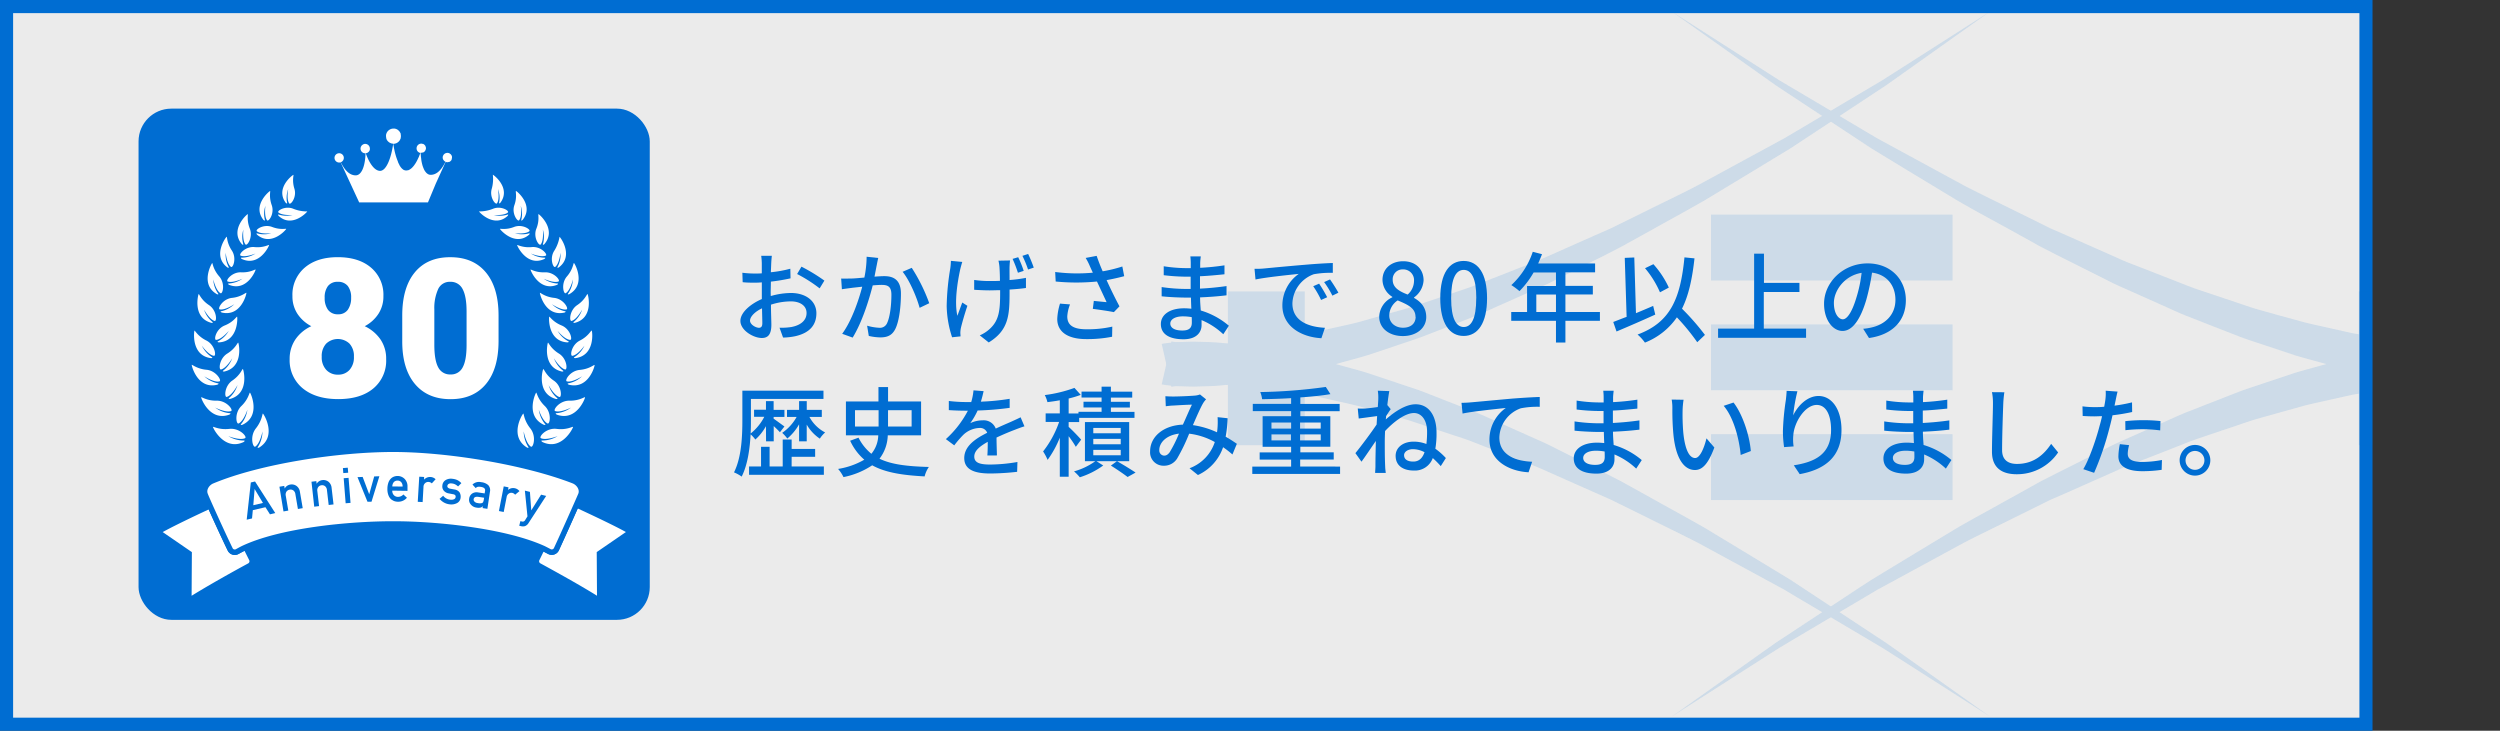 <svg xmlns="http://www.w3.org/2000/svg" xmlns:xlink="http://www.w3.org/1999/xlink" viewBox="0 0 762.9 223"><rect x="0" y="0" width="762.9" height="223" fill="#333333" stroke="none"/><defs><style>.cls-1{fill:none;}.cls-2,.cls-4,.cls-5{fill:#fff;}.cls-2{opacity:0.9;}.cls-3{fill:#006dd2;}.cls-4{stroke:#006dd2;stroke-miterlimit:10;stroke-width:1.66px;}.cls-6{clip-path:url(#clip-path);}.cls-7{opacity:0.13;}</style><clipPath id="clip-path"><rect class="cls-1" width="724" height="223"/></clipPath></defs><g id="レイヤー_2" data-name="レイヤー 2"><g id="デザイン"><rect class="cls-2" x="2" y="3" width="720" height="218"/><path class="cls-3" d="M720,4V219H4V4H720m4-4H0V223H724V0Z"/><path class="cls-3" d="M235.21,90.34a22.9,22.9,0,0,1,6.18-.93c4.41,0,7.74,2.37,7.74,6.18,0,3.54-2,6-6.42,7a19.89,19.89,0,0,1-3.75.42l-1.08-3a19.87,19.87,0,0,0,3.57-.21c2.49-.45,4.68-1.77,4.68-4.29,0-2.28-2.07-3.54-4.77-3.54a19.91,19.91,0,0,0-6.09,1c0,2.46.12,4.95.12,6.12,0,3.15-1.17,4.05-2.91,4.05-2.58,0-6.54-2.34-6.54-5.22,0-2.52,3-5.13,6.54-6.66V89.44c0-1,0-2.16,0-3.27-.72.06-1.38.09-1.95.09-1.32,0-2.73,0-3.9-.15l-.09-2.88a29.49,29.49,0,0,0,3.93.24c.63,0,1.32,0,2-.06,0-1.35,0-2.43,0-3a19,19,0,0,0-.18-2.34h3.24c-.06.57-.15,1.56-.18,2.28s-.06,1.68-.12,2.73A36.13,36.13,0,0,0,241.18,82l.06,2.94a59,59,0,0,1-6,1c0,1.2-.06,2.37-.06,3.42Zm-2.58,8.31c0-.93-.06-2.64-.09-4.56-2.16,1-3.66,2.55-3.66,3.75s1.74,2.19,2.76,2.19C232.27,100,232.63,99.64,232.63,98.65Zm11.94-17.28a54.85,54.85,0,0,1,7,4.26L250.12,88a44,44,0,0,0-6.87-4.38Z"/><path class="cls-3" d="M268,78.73c-.15.63-.3,1.38-.42,2-.18.9-.45,2.34-.72,3.69,1.23-.09,2.28-.15,3-.15,2.88,0,5.07,1.2,5.07,5.34,0,3.51-.45,8.22-1.71,10.77-1,2-2.49,2.58-4.59,2.58a16.27,16.27,0,0,1-3.51-.45l-.51-3.12a15.86,15.86,0,0,0,3.66.63,2.35,2.35,0,0,0,2.43-1.41c.9-1.86,1.32-5.58,1.32-8.67,0-2.55-1.14-3-3-3-.6,0-1.59.06-2.7.15-1.11,4.38-3.21,11.19-6.12,15.93L257,101.86c2.94-4,5.07-10.35,6.12-14.37-1.35.15-2.55.27-3.21.36s-2.13.27-3,.42L256.69,85c1,.06,1.86,0,2.85,0s2.55-.15,4.23-.3a32.65,32.65,0,0,0,.69-6.36Zm10.23,3a53.17,53.17,0,0,1,5.34,10.8l-2.94,1.41c-.84-3.15-3.09-8.46-5.19-11Z"/><path class="cls-3" d="M293.65,79.93c-.21.63-.45,1.56-.6,2.13-.84,3.87-1.86,10-.9,14.31.42-1.11,1-2.73,1.5-4.05l1.56,1c-.78,2.28-1.65,5.28-2,6.84a8.37,8.37,0,0,0-.15,1.38c0,.3.06.75.06,1.11l-2.58.27a32.28,32.28,0,0,1-1.65-9.51A76.29,76.29,0,0,1,290,81.82a20.65,20.65,0,0,0,.18-2.22Zm14.58-.45c-.09.63-.12,1.2-.15,1.83s0,2.43,0,4.14a41.45,41.45,0,0,0,5-.66l0,3.09c-1.38.21-3.12.36-5,.48v.87c0,6.93-.27,11.55-6.36,15.27l-2.73-2.16a10.81,10.81,0,0,0,3.15-2.07c2.76-2.58,3.06-5.64,3.06-11v-.72c-1.08,0-2.16.06-3.21.06-1.38,0-3.33-.09-4.71-.18v-3a32.3,32.3,0,0,0,4.65.33c1.05,0,2.13,0,3.21-.06,0-1.74-.09-3.48-.15-4.29a14.21,14.21,0,0,0-.3-1.86Zm2.4,3.75A38,38,0,0,0,309,79l1.71-.51a31.06,31.06,0,0,1,1.68,4.17Zm3.12-5.73a41.94,41.94,0,0,1,1.71,4.17l-1.74.57A32.67,32.67,0,0,0,312,78.07Z"/><path class="cls-3" d="M343.06,84.28c-1.68.45-3.54.87-5.37,1.2,1.08,2.4,2.61,5.55,3.93,8l-1.71,1.77c-1.41-.3-4.35-.72-6.42-1l.3-2.43c1.08.12,2.94.3,3.9.39-.78-1.68-2-4.29-2.94-6.3a65.16,65.16,0,0,1-12.6,0L322,83a51.64,51.64,0,0,0,11.49.21l-.84-1.83a18.43,18.43,0,0,0-1.35-2.67l3.36-.63c.6,1.77,1.17,3.18,1.83,4.71a40.34,40.34,0,0,0,6-1.47Zm-16.53,8.61a11.84,11.84,0,0,0-.84,3.66c0,2.43,1.47,3.93,5.82,3.93a33.71,33.71,0,0,0,7.92-.81l-.06,3.09a38.36,38.36,0,0,1-7.89.72c-5.7,0-8.85-2.25-8.85-6.15a18.42,18.42,0,0,1,.84-4.68Z"/><path class="cls-3" d="M373.3,102a22.26,22.26,0,0,0-6.63-4.32c0,.6,0,1.11,0,1.53,0,2.25-1.62,4.32-5.49,4.32-4.5,0-6.93-1.65-6.93-4.65,0-2.82,2.67-4.8,7.11-4.8.75,0,1.47.06,2.19.12-.06-1.11-.09-2.31-.12-3.39h-1.62c-1.89,0-5.25-.15-7.32-.39l0-2.82a50.79,50.79,0,0,0,7.32.57h1.53V84.43h-1.47a59.73,59.73,0,0,1-6.75-.45V81.25a45.13,45.13,0,0,0,6.72.57h1.53V80.14a18.78,18.78,0,0,0-.12-1.89h3.18c-.06.54-.15,1.2-.18,2,0,.33,0,.87,0,1.47a72.11,72.11,0,0,0,7.41-.75l0,2.73c-2.16.21-4.65.48-7.47.6v3.78c2.94-.15,5.55-.42,8.1-.78l0,2.82c-2.76.33-5.22.51-8.07.63,0,1.35.12,2.76.21,4A23.65,23.65,0,0,1,375,99.4Zm-9.63-5.22a15.5,15.5,0,0,0-2.67-.24c-2.52,0-3.87,1-3.87,2.19s1.11,2.13,3.66,2.13c1.68,0,2.91-.48,2.91-2.4C363.7,98.05,363.7,97.48,363.67,96.79Z"/><path class="cls-3" d="M385.63,81.94c2.16-.21,7.47-.72,12.93-1.17,3.15-.27,6.15-.45,8.16-.51l0,3a28.48,28.48,0,0,0-5.79.42,9.82,9.82,0,0,0-6.54,8.91c0,5.43,5,7.2,9.93,7.44l-1.08,3.18c-5.82-.3-11.91-3.42-11.91-10a11.77,11.77,0,0,1,5-9.63c-2.58.27-9.87,1-13.2,1.71l-.3-3.27C384,82.06,385,82,385.63,81.94ZM405,90.7l-1.86.84a28.37,28.37,0,0,0-2.4-4.2l1.8-.78A41.88,41.88,0,0,1,405,90.7Zm3.42-1.38-1.83.9a28.15,28.15,0,0,0-2.52-4.14l1.8-.81A46.94,46.94,0,0,1,408.43,89.32Z"/><path class="cls-3" d="M420.88,96.67a6.76,6.76,0,0,1,4-5.94v-.15a6.24,6.24,0,0,1-3-5.16c0-3.45,2.67-5.7,6.3-5.7,3.84,0,6.24,2.4,6.24,5.85a6.86,6.86,0,0,1-2.91,5.19v.15c2,1.14,3.72,2.85,3.72,5.85,0,3.27-2.88,5.79-7.14,5.79S420.88,100.09,420.88,96.67Zm11.07,0c0-2.7-2.43-3.72-5.43-5a5.63,5.63,0,0,0-2.58,4.62c0,2.19,1.83,3.72,4.2,3.72S432,98.74,432,96.67Zm-.45-10.89a3.28,3.28,0,0,0-3.39-3.57A3,3,0,0,0,425,85.42c0,2.4,2.1,3.51,4.56,4.47A5.59,5.59,0,0,0,431.5,85.78Z"/><path class="cls-3" d="M439.51,91c0-7.65,2.79-11.37,7.14-11.37s7.14,3.75,7.14,11.37-2.82,11.52-7.14,11.52S439.51,98.71,439.51,91Zm11,0c0-6.33-1.59-8.64-3.84-8.64s-3.84,2.31-3.84,8.64,1.59,8.79,3.84,8.79S450.49,97.42,450.49,91Z"/><path class="cls-3" d="M488.23,97.9H477.7v6.63h-2.88V97.9H461.17V95.2H466V87.28h8.82V83.14H468a27.29,27.29,0,0,1-4.32,5.7A22.19,22.19,0,0,0,461.2,87a24.27,24.27,0,0,0,6.54-10.17l2.82.75c-.36.93-.78,1.92-1.17,2.82h17.37v2.7H477.7v4.14h8.37v2.61H477.7V95.2h10.53Zm-13.41-2.7V89.89h-6V95.2Z"/><path class="cls-3" d="M505.12,96c-4.08,1.86-8.49,3.75-11.82,5.16l-1-2.91c1.14-.42,2.55-1,4.08-1.56l-.57-18,2.91-.12.51,17c1.74-.72,3.51-1.47,5.25-2.22Zm12.81,8.43a66.46,66.46,0,0,0-6.21-7.59,21.39,21.39,0,0,1-9.75,7.71,14.07,14.07,0,0,0-2.25-2.46c10-3.69,13.08-10.92,14.31-23.55l3.06.3c-.69,6.3-1.8,11.34-3.81,15.36a74.82,74.82,0,0,1,7,8ZM506.56,89.2A29.79,29.79,0,0,0,502,81.85l2.55-1.23a28.69,28.69,0,0,1,4.71,7.14Z"/><path class="cls-3" d="M551.14,100.27v2.82H524.29v-2.82h11V77.41h3v8.91h10.83v2.79H538.24v11.16Z"/><path class="cls-3" d="M568.57,100.33a16.82,16.82,0,0,0,2.64-.42c3.81-.87,7.2-3.63,7.2-8.43,0-4.32-2.58-7.71-7.14-8.28a68,68,0,0,1-1.77,8.34c-1.8,6.06-4.26,9.45-7.23,9.45s-5.64-3.33-5.64-8.28c0-6.6,5.85-12.33,13.29-12.33,7.14,0,11.67,5,11.67,11.22s-4,10.53-11.25,11.55Zm-2.1-9.42a41.16,41.16,0,0,0,1.62-7.65c-5.34.87-8.46,5.52-8.46,9.18,0,3.42,1.53,5,2.73,5S565.09,95.5,566.47,90.91Z"/><path class="cls-3" d="M233.74,130.05a15.42,15.42,0,0,1-3.24,4.08,10.3,10.3,0,0,0-1.44-1.59c-.24,4.35-.9,9.3-2.73,12.9a11.71,11.71,0,0,0-2.34-1.29c2.34-4.65,2.55-11.25,2.55-16v-8.94h24.75v2.52H229.15v6.45c0,1.23,0,2.64-.09,4.11a15.52,15.52,0,0,0,4.17-5.1h-3.12v-2.16h3.63V122.4h2.34v2.67h3.3v2.16h-3.3v.54c.81.54,2.76,2,3.3,2.37L238,131.91c-.39-.45-1.14-1.2-1.89-1.89v4.65h-2.34Zm7.83,12.3h9.84v2.55H228.58v-2.55h3.66v-6h2.61v6h4v-8.22h2.73V137h7.17v2.4h-7.17Zm2.28-7.68v-5.19a15.57,15.57,0,0,1-3.6,4.35,10.77,10.77,0,0,0-1.56-1.74,14.2,14.2,0,0,0,4.41-4.86h-2.94v-2.16h3.69V122.4h2.34v2.67h4.59v2.16H247a11.59,11.59,0,0,0,4.8,4.74,8.74,8.74,0,0,0-1.62,1.89,12.84,12.84,0,0,1-4-4.29v5.1Z"/><path class="cls-3" d="M270.91,132.84a12.23,12.23,0,0,1-2.52,7.14c3.69,1.8,8.61,2.34,15.06,2.52a8.71,8.71,0,0,0-1.29,2.88c-6.69-.36-11.94-1.14-16-3.39a24.25,24.25,0,0,1-8.76,3.6,11.19,11.19,0,0,0-1.65-2.49,23.32,23.32,0,0,0,8-2.82,17,17,0,0,1-4.32-5.79l2.55-.93a15.15,15.15,0,0,0,3.93,4.92,9.16,9.16,0,0,0,2.1-5.64h-9.87V122.52h9.93v-4.41H271v4.41h10.08v10.32Zm-10-2.67h7.2v-5h-7.2Zm10.08-5v5h7.2v-5Z"/><path class="cls-3" d="M301.3,139c.09-1,.12-2.7.12-4.17-2.52,1.41-4.11,2.76-4.11,4.5,0,2,1.92,2.43,4.92,2.43a50,50,0,0,0,8.25-.78l-.09,3a75.58,75.58,0,0,1-8.25.51c-4.44,0-7.89-1-7.89-4.71s3.57-6,7-7.71a2.31,2.31,0,0,0-2.4-1.47,7.55,7.55,0,0,0-4.92,2.13,32,32,0,0,0-2.73,3.18L288.64,134a30.94,30.94,0,0,0,6.72-8.67h-.87c-1.23,0-3.3-.06-4.95-.18v-2.79a43.57,43.57,0,0,0,5.1.33h1.74a17.91,17.91,0,0,0,.69-3.57l3.09.24c-.18.78-.42,1.92-.84,3.21a68.69,68.69,0,0,0,8.79-.87v2.76a90.8,90.8,0,0,1-9.78.81,21.69,21.69,0,0,1-2.25,3.87,8.75,8.75,0,0,1,3.78-.87,3.91,3.91,0,0,1,4,2.52c1.83-.87,3.36-1.5,4.77-2.13,1-.45,1.86-.84,2.82-1.32l1.17,2.76c-.81.24-2.1.72-3,1.08-1.53.57-3.45,1.38-5.52,2.34,0,1.68.09,4.05.12,5.46Z"/><path class="cls-3" d="M328.3,136.35a32.64,32.64,0,0,0-2.19-3.24v12.36h-2.7V133.56a31.38,31.38,0,0,1-3.72,6.78,15.14,15.14,0,0,0-1.38-2.58,30.74,30.74,0,0,0,4.89-9h-4.11v-2.61h4.32v-4c-1.29.24-2.58.42-3.78.57a8.6,8.6,0,0,0-.81-2.16,41.79,41.79,0,0,0,9.06-2.19l1.92,2.13a30.16,30.16,0,0,1-3.69,1.11v4.56h3v-.51h7.05v-1.32h-5.52v-1.74h5.52v-1.29h-6.12v-1.8h6.12V118H339v1.53h6.51v1.8H339v1.29h5.79v1.74H339v1.32h7.2v1.83H329.32v1.29h-3.21v1.47c1,.87,3.27,3.24,3.81,3.9Zm16.29,4.38h-10l2.07,1.32a25,25,0,0,1-7.14,3.6,14.28,14.28,0,0,0-1.77-1.8,20.55,20.55,0,0,0,6.51-3.12h-3.18V128.79h13.5ZM342,130.59h-8.37v1.62H342Zm0,3.33h-8.37v1.65H342Zm0,3.36h-8.37v1.65H342Zm-1.14,3.45c2,1.14,4.29,2.55,5.67,3.48l-2.43,1.35c-1.17-.9-3.27-2.34-5.1-3.48Z"/><path class="cls-3" d="M376.09,138.69a28.49,28.49,0,0,0-2.85-2.22,14.46,14.46,0,0,1-7.68,8.49L363,142.89a12.76,12.76,0,0,0,7.71-8,21.31,21.31,0,0,0-7.83-2.55,56.52,56.52,0,0,1-3.6,7.47,4.67,4.67,0,0,1-4.14,2.31,4.08,4.08,0,0,1-4.17-4.41c0-4.47,4.11-7.92,10-8.13,1-2.16,1.95-4.47,2.76-6.09-1.17,0-4.32.18-5.67.27-.63,0-1.56.12-2.31.21l-.12-3.06c.78.06,1.71.09,2.34.09,1.62,0,5.19-.15,6.51-.27a5.55,5.55,0,0,0,1.71-.36l1.86,1.5a6.17,6.17,0,0,0-.87,1.11c-.78,1.29-2,4.08-3.15,6.75a26.58,26.58,0,0,1,7.35,2.19,16.86,16.86,0,0,0,.18-1.68,24,24,0,0,0,0-2.94l3.06.33a38.73,38.73,0,0,1-.6,5.64c1.35.75,2.49,1.53,3.42,2.16Zm-16.32-6.36c-3.84.45-6,2.73-6,5a1.56,1.56,0,0,0,1.47,1.71c.63,0,1.08-.24,1.68-1A39.52,39.52,0,0,0,359.77,132.33Z"/><path class="cls-3" d="M408.94,142.38v2.25H382.15v-2.25H394v-2.13h-9.6v-2.19H394v-1.71H385.3V127H394v-1.53H382.3v-2.22H394V121.5c-3,.18-6.06.27-8.85.33a8.71,8.71,0,0,0-.57-2.19,162.67,162.67,0,0,0,20-1.56l1.41,2.19c-2.58.45-5.79.78-9.18,1v2h12v2.22h-12V127h9.15v9.33h-9.15v1.71H407v2.19H396.76v2.13ZM388,130.8H394v-1.86H388Zm5.94,3.6v-1.83H388v1.83Zm2.79-5.46v1.86h6.3v-1.86Zm6.3,3.63h-6.3v1.83h6.3Z"/><path class="cls-3" d="M424.39,124.86c-.39.54-.93,1.38-1.41,2.13,0,.33-.06.66-.09,1,2.46-2.16,5.94-4.62,9.09-4.62,4.14,0,6.39,3.6,6.39,8.7a26.74,26.74,0,0,1-.36,4.86,21,21,0,0,1,3.21,2.85l-1.56,2.46a31.51,31.51,0,0,0-2.43-2.46,5.8,5.8,0,0,1-5.82,3.81c-3,0-5.52-1.32-5.52-4.5,0-2.49,2.22-4.32,5.49-4.32a10.75,10.75,0,0,1,3.9.72,29.42,29.42,0,0,0,.21-3.75c0-3.48-1.65-5.7-4-5.7-2.73,0-6.27,2.76-8.82,5.49-.06,1.2-.09,2.34-.09,3.39,0,2.58,0,4.71.12,7.41,0,.54.12,1.41.18,2h-3.24c0-.51.09-1.47.09-2,0-2.76.06-4.47.12-7.77-1.38,2-3.12,4.62-4.38,6.33l-1.86-2.61c1.65-2,4.89-6.33,6.48-8.73l.15-2.58-5.61.75-.3-3.06a18.51,18.51,0,0,0,2.22,0c.93-.06,2.46-.24,3.9-.45.09-1.29.15-2.25.15-2.58a13.23,13.23,0,0,0-.15-2.4l3.51.12c-.15.75-.39,2.34-.6,4.26ZM434.71,138a7.63,7.63,0,0,0-3.57-.93c-1.41,0-2.67.75-2.67,1.83,0,1.41,1.26,1.95,2.76,1.95C433,140.88,434.08,139.8,434.71,138Z"/><path class="cls-3" d="M448.75,122.79c2.19-.18,7.47-.69,12.93-1.17,3.18-.24,6.15-.42,8.19-.48v3a26.21,26.21,0,0,0-5.76.45,9.78,9.78,0,0,0-6.57,8.91c0,5.4,5,7.2,10,7.41l-1.08,3.21c-5.82-.3-11.94-3.42-11.94-10a11.8,11.8,0,0,1,5-9.63c-2.61.3-9.9,1-13.2,1.71l-.33-3.27C447.16,122.91,448.18,122.85,448.75,122.79Z"/><path class="cls-3" d="M499.3,143a22.26,22.26,0,0,0-6.63-4.32c0,.6,0,1.11,0,1.53,0,2.25-1.62,4.32-5.49,4.32-4.5,0-6.93-1.65-6.93-4.65,0-2.82,2.67-4.8,7.11-4.8.75,0,1.47.06,2.19.12-.06-1.11-.09-2.31-.12-3.39h-1.62c-1.89,0-5.25-.15-7.32-.39l0-2.82a50.79,50.79,0,0,0,7.32.57h1.53v-3.75h-1.47a59.73,59.73,0,0,1-6.75-.45v-2.73a45.13,45.13,0,0,0,6.72.57h1.53v-1.68a18.78,18.78,0,0,0-.12-1.89h3.18c-.06.54-.15,1.2-.18,2,0,.33,0,.87,0,1.47a72.11,72.11,0,0,0,7.41-.75l0,2.73c-2.16.21-4.65.48-7.47.6v3.78c2.94-.15,5.55-.42,8.1-.78l0,2.82c-2.76.33-5.22.51-8.07.63,0,1.35.12,2.76.21,4.05A23.65,23.65,0,0,1,501,140.4Zm-9.63-5.22a15.5,15.5,0,0,0-2.67-.24c-2.52,0-3.87,1-3.87,2.19s1.11,2.13,3.66,2.13c1.68,0,2.91-.48,2.91-2.4C489.7,139.05,489.7,138.48,489.67,137.79Z"/><path class="cls-3" d="M513.46,125.28a66,66,0,0,0,.21,6.69c.45,4.68,1.65,7.8,3.63,7.8,1.5,0,2.79-3.24,3.45-6l2.4,2.79c-1.89,5.1-3.72,6.87-5.91,6.87-3,0-5.76-2.88-6.57-10.71a78.87,78.87,0,0,1-.33-8,14.94,14.94,0,0,0-.21-2.79l3.63.06A24.12,24.12,0,0,0,513.46,125.28Zm20.82,12.36-3.09,1.2c-.48-5.1-2.19-11.49-5.19-15l3-1C531.7,126.27,533.89,132.81,534.28,137.64Z"/><path class="cls-3" d="M548.5,119.4a51.66,51.66,0,0,0-1.29,7.35c1.29-2.73,4.17-5.91,7.74-5.91,4,0,7,4,7,10.38,0,8.28-5.19,12.09-12.75,13.47l-1.8-2.7c6.51-1,11.37-3.42,11.37-10.77,0-4.62-1.53-7.65-4.38-7.65-3.6,0-6.9,5.34-7.14,9.24a13.44,13.44,0,0,0,.09,3.42l-2.91.21a35.8,35.8,0,0,1-.36-4.8,77.71,77.71,0,0,1,.9-9.57c.12-1,.21-2,.24-2.79Z"/><path class="cls-3" d="M593.8,143a22.26,22.26,0,0,0-6.63-4.32c0,.6,0,1.11,0,1.53,0,2.25-1.62,4.32-5.49,4.32-4.5,0-6.93-1.65-6.93-4.65,0-2.82,2.67-4.8,7.11-4.8.75,0,1.47.06,2.19.12-.06-1.11-.09-2.31-.12-3.39h-1.62c-1.89,0-5.25-.15-7.32-.39l0-2.82a50.79,50.79,0,0,0,7.32.57h1.53v-3.75h-1.47a59.73,59.73,0,0,1-6.75-.45v-2.73a45.13,45.13,0,0,0,6.72.57h1.53v-1.68a18.78,18.78,0,0,0-.12-1.89H587c-.06.54-.15,1.2-.18,2,0,.33,0,.87,0,1.47a72.11,72.11,0,0,0,7.41-.75l0,2.73c-2.16.21-4.65.48-7.47.6v3.78c2.94-.15,5.55-.42,8.1-.78l0,2.82c-2.76.33-5.22.51-8.07.63,0,1.35.12,2.76.21,4.05a23.65,23.65,0,0,1,8.49,4.59Zm-9.63-5.22a15.5,15.5,0,0,0-2.67-.24c-2.52,0-3.87,1-3.87,2.19s1.11,2.13,3.66,2.13c1.68,0,2.91-.48,2.91-2.4C584.2,139.05,584.2,138.48,584.17,137.79Z"/><path class="cls-3" d="M611.65,119.7a33.2,33.2,0,0,0-.33,3.39c-.12,3.3-.36,10.14-.36,14.28,0,3.12,2,4.2,4.53,4.2,5.22,0,8.31-2.94,10.44-6.12l2.13,2.61a15.12,15.12,0,0,1-12.63,6.66c-4.53,0-7.56-1.95-7.56-6.87,0-4.23.3-11.88.3-14.76a17.07,17.07,0,0,0-.3-3.42Z"/><path class="cls-3" d="M650.65,125.73a59,59,0,0,1-6,1c-.27,1.29-.6,2.61-.93,3.87a89.07,89.07,0,0,1-4.68,13.68l-3.3-1.11c1.8-3,3.93-9.15,5-13.32.27-.9.51-1.89.72-2.85-.84,0-1.62.06-2.37.06-1.38,0-2.46-.06-3.54-.12l-.06-2.94a27.52,27.52,0,0,0,3.63.24c.93,0,1.92,0,3-.12.15-.87.3-1.65.36-2.19a14.25,14.25,0,0,0,.09-2.7l3.63.27c-.21.75-.45,2-.57,2.55l-.36,1.74a50.9,50.9,0,0,0,5.34-1Zm-.93,10.11a11.19,11.19,0,0,0-.42,2.58c0,1.35.72,2.55,4.5,2.55a33.24,33.24,0,0,0,5.94-.6l-.09,3a40.89,40.89,0,0,1-5.88.42c-4.83,0-7.32-1.59-7.32-4.53a19.69,19.69,0,0,1,.45-3.72Zm-1.17-7.32a52.07,52.07,0,0,1,5.55-.3,49.69,49.69,0,0,1,5.19.27l-.09,2.85a42.79,42.79,0,0,0-5-.36,48.71,48.71,0,0,0-5.61.3Z"/><path class="cls-3" d="M674.5,140.49a4.68,4.68,0,1,1-4.68-4.71A4.67,4.67,0,0,1,674.5,140.49Zm-1.8,0a2.88,2.88,0,1,0-2.88,2.88A2.88,2.88,0,0,0,672.7,140.49Z"/><rect class="cls-3" x="42.28" y="33.15" width="156" height="156" rx="10"/><path class="cls-4" d="M75,167l-.89.41c-.57.29-1.18.62-1.72.92a1.56,1.56,0,0,1-2.16-.69c-1.43-2.92-4.35-9.27-6.14-13.28-4.8,2.22-12.75,6-16,7.94l9.63,6.62-.09,14.4c5.56-3.56,15-8.78,18.51-10.67a1.57,1.57,0,0,0,.66-2.06Z"/><path class="cls-5" d="M170.54,107.88c-2.54-1.56-3.18-3.46-3.33-3.31s-1.76,7.49,4.28,8.81c0,0,.85.05.15-.41a8.62,8.62,0,0,1-2.6-3.63s1.78,3,3.42,3.41C173.23,112.93,173.07,109.43,170.54,107.88Z"/><path class="cls-5" d="M169.11,90.9c-2.9-.3-4.27-1.72-4.35-1.52s1.62,7.37,7.51,6c0,0,.78-.32,0-.43a8.23,8.23,0,0,1-3.83-2.11s2.84,1.93,4.45,1.58C173.63,94.24,172,91.21,169.11,90.9Z"/><path class="cls-5" d="M166.3,83.1c-2.82.13-4.35-1-4.4-.82s2.66,6.84,8.11,4.63c0,0,.7-.42-.1-.41a8,8,0,0,1-4-1.45s3,1.43,4.52.85C171.14,85.63,169.14,83,166.3,83.1Z"/><path class="cls-5" d="M159.68,126.21c-.25.1-4.45,6.88,1.13,10.36,0,0,.84.36.3-.35a9,9,0,0,1-1.3-4.57s.69,3.68,2.19,4.64c.71.47,1.81-3.1-.17-5.57S159.88,126.12,159.68,126.21Z"/><path class="cls-5" d="M174,103.72c.78,0,.06-3.31-2.64-4.41s-3.63-2.83-3.76-2.66-.48,7.53,5.57,7.83c0,0,.84-.09.08-.43a8.22,8.22,0,0,1-3.09-3.08S172.3,103.61,174,103.72Z"/><path class="cls-5" d="M173.79,122.27c-3.07-.06-5.16,2.89-4.38,3.17,1.63.58,4.86-1.07,4.86-1.07a8.59,8.59,0,0,1-4.28,1.7c-.86,0-.09.45-.09.45,6,2.21,8.69-5,8.63-5.27S176.86,122.33,173.79,122.27Z"/><path class="cls-5" d="M165.65,134.43c-.89-.07-.14.45-.14.45,5.92,2.84,9.41-4.33,9.36-4.59s-1.81,1-5,.59-5.57,2.48-4.81,2.84c1.63.75,5.1-.63,5.1-.63A9,9,0,0,1,165.65,134.43Z"/><path class="cls-5" d="M163.62,119.82c-.22.13-3.42,7.16,2.36,9.82,0,0,.85.24.24-.38a8.68,8.68,0,0,1-1.8-4.23s1.11,3.45,2.67,4.2c.74.35,1.36-3.21-.85-5.34S163.81,119.7,163.62,119.82Z"/><path class="cls-5" d="M170.7,121.15c.77.22.79-3.33-1.7-5s-3-3.65-3.21-3.51-2.14,7.49,3.9,9.12c0,0,.87.09.18-.41a8.52,8.52,0,0,1-2.45-3.79S169.06,120.68,170.7,121.15Z"/><path class="cls-5" d="M174.43,97.94c1.59-.43,3.22-3.46,3.22-3.46a8.16,8.16,0,0,1-2.42,3.64c-.67.48.17.4.17.4,5.87-1.49,4.08-8.62,3.9-8.78s-.73,1.75-3.15,3.36S173.68,98.14,174.43,97.94Z"/><path class="cls-5" d="M158.41,67.22c1-1.22.5-4.42.5-4.42a7.74,7.74,0,0,1,.21,4.11c-.24.74.35.21.35.21,3.6-4.42-1.74-8.81-2-8.83s.43,1.72-.5,4.31S158,67.79,158.41,67.22Z"/><path class="cls-5" d="M156.87,69.26c-2.55,1-4.31.41-4.29.61s4.55,5.46,8.88,1.75c0,0,.51-.6-.22-.35a7.83,7.83,0,0,1-4.12-.1s3.22.38,4.41-.61C162.1,70.09,159.44,68.26,156.87,69.26Z"/><path class="cls-5" d="M157.8,74.8c0,.23,3,6.7,8.32,4.23,0,0,.68-.46-.12-.4A8,8,0,0,1,162,77.37s3.08,1.28,4.55.63c.69-.31-1.45-2.88-4.27-2.6S157.83,74.6,157.8,74.8Z"/><path class="cls-5" d="M154.92,65.87s.48-.62-.22-.33a7.72,7.72,0,0,1-4,.07s3.17.24,4.29-.78c.54-.48-2.15-2.17-4.61-1.09a11.28,11.28,0,0,1-4.19.78C146.19,64.74,150.84,69.68,154.92,65.87Z"/><path class="cls-5" d="M173,116.38c1.65.4,4.62-1.55,4.62-1.55a8.3,8.3,0,0,1-4,2.11c-.85.1-.05.45-.05.45,6.06,1.54,8-5.81,7.87-6s-1.51,1.22-4.52,1.49S172.19,116.2,173,116.38Z"/><path class="cls-5" d="M151.65,62.05c.9-1.23.31-4.36.31-4.36a7.55,7.55,0,0,1,.38,4c-.21.73.35.19.35.19,3.34-4.48-2.08-8.55-2.3-8.56a11.09,11.09,0,0,1-.31,4.23C149.26,60.15,151.23,62.63,151.65,62.05Z"/><path class="cls-5" d="M165,74.6c1-1.23.66-4.55.66-4.55a8,8,0,0,1,.08,4.24c-.27.76.36.23.36.23,3.86-4.44-1.52-9.14-1.76-9.17s.4,1.8-.66,4.43S164.5,75.18,165,74.6Z"/><path class="cls-5" d="M172.64,89.47c1.42-.84,2.19-4.19,2.19-4.19a8.18,8.18,0,0,1-1.37,4.15c-.52.64.27.34.27.34,5.26-3,1.65-9.39,1.43-9.5s-.24,1.88-2.15,4.08S172,89.87,172.64,89.47Z"/><path class="cls-5" d="M177,103.9c-2.67,1.32-3.13,4.79-2.34,4.68,1.67-.23,3.69-3.1,3.69-3.1a8.38,8.38,0,0,1-2.9,3.39c-.74.4.12.42.12.42,6.12-.78,5.2-8.22,5-8.4S179.63,102.56,177,103.9Z"/><path class="cls-5" d="M169.44,81.44c1.27-1,1.6-4.3,1.6-4.3a8,8,0,0,1-.82,4.17c-.42.67.3.3.3.3,4.71-3.53.46-9.26.23-9.34a11.5,11.5,0,0,1-1.57,4.19C167.59,78.81,168.84,81.91,169.44,81.44Z"/><path class="cls-5" d="M67.05,94.41c1.61.35,4.45-1.58,4.45-1.58a8.19,8.19,0,0,1-3.82,2.11c-.82.11,0,.43,0,.43,5.89,1.38,7.6-5.77,7.51-6S73.7,90.6,70.81,90.9,66.29,94.24,67.05,94.41Z"/><path class="cls-5" d="M61.39,121.25c-.07.25,2.65,7.48,8.62,5.27,0,0,.78-.44-.09-.45a8.56,8.56,0,0,1-4.27-1.7s3.22,1.65,4.86,1.07c.77-.28-1.32-3.23-4.39-3.17S61.44,121,61.39,121.25Z"/><path class="cls-5" d="M80.23,126.21c-.2-.09-.16,2-2.14,4.51s-.89,6-.18,5.57c1.51-1,2.19-4.64,2.19-4.64a9,9,0,0,1-1.3,4.57c-.54.71.3.35.3.35C84.68,133.09,80.48,126.31,80.23,126.21Z"/><path class="cls-5" d="M67.45,112.75c1.64-.38,3.42-3.41,3.42-3.41a8.62,8.62,0,0,1-2.6,3.63c-.7.46.16.41.16.41,6-1.32,4.46-8.65,4.27-8.81s-.79,1.75-3.32,3.31S66.68,112.93,67.45,112.75Z"/><path class="cls-5" d="M73.61,83.1c-2.83-.14-4.84,2.53-4.14,2.8,1.5.58,4.52-.85,4.52-.85a8,8,0,0,1-4,1.45c-.8,0-.1.41-.1.41,5.46,2.21,8.16-4.4,8.11-4.63S76.44,83.23,73.61,83.1Z"/><path class="cls-5" d="M70,130.88c-3.15.36-4.92-.81-5-.59s3.44,7.43,9.36,4.59c0,0,.75-.52-.14-.45a9,9,0,0,1-4.55-1.34s3.47,1.38,5.1.63C75.57,133.36,73.14,130.53,70,130.88Z"/><path class="cls-5" d="M70.05,121.32c-.69.5.18.41.18.41,6-1.63,4.08-9,3.89-9.12s-.72,1.81-3.21,3.51-2.47,5.25-1.7,5c1.64-.47,3.28-3.62,3.28-3.62A8.58,8.58,0,0,1,70.05,121.32Z"/><path class="cls-5" d="M66.71,104.05c-.75.34.08.43.08.43,6-.3,5.71-7.64,5.57-7.83s-1,1.56-3.76,2.66-3.42,4.46-2.64,4.41c1.65-.11,3.85-2.75,3.85-2.75A8.25,8.25,0,0,1,66.71,104.05Z"/><path class="cls-5" d="M72.82,129.23c1.57-.75,2.68-4.2,2.68-4.2a8.79,8.79,0,0,1-1.81,4.23c-.61.62.25.38.25.38,5.78-2.66,2.57-9.69,2.35-9.82s-.41,1.94-2.62,4.07S72.08,129.58,72.82,129.23Z"/><path class="cls-5" d="M87.58,61.71a7.65,7.65,0,0,1,.37-4s-.59,3.13.31,4.36c.42.58,2.39-1.9,1.58-4.48s-.12-4.24-.32-4.23-5.64,4.08-2.3,8.56C87.22,61.9,87.78,62.44,87.58,61.71Z"/><path class="cls-5" d="M66.19,89.77s.79.3.27-.34a8,8,0,0,1-1.37-4.15s.76,3.35,2.19,4.19c.67.4,1.54-2.92-.38-5.12s-2-4.17-2.15-4.08S60.93,86.78,66.19,89.77Z"/><path class="cls-5" d="M64.38,109.29s.85,0,.11-.42a8.46,8.46,0,0,1-2.9-3.39s2,2.87,3.69,3.1c.79.11.33-3.36-2.33-4.68s-3.48-3.17-3.61-3S58.25,108.51,64.38,109.29Z"/><path class="cls-5" d="M66.34,117.39s.8-.35,0-.45a8.38,8.38,0,0,1-4-2.11s3,2,4.63,1.55c.78-.18-1-3.28-3.95-3.54s-4.44-1.7-4.51-1.49S60.28,118.93,66.34,117.39Z"/><path class="cls-5" d="M69.39,81.61s.72.37.3-.3a8.05,8.05,0,0,1-.82-4.17s.34,3.33,1.61,4.3c.6.47,1.84-2.63.26-5s-1.39-4.26-1.58-4.19S64.68,78.08,69.39,81.61Z"/><path class="cls-5" d="M64.51,98.52s.85.08.17-.4a8.16,8.16,0,0,1-2.42-3.64s1.63,3,3.22,3.46c.76.2.72-3.23-1.71-4.84s-3-3.5-3.15-3.36S58.65,97,64.51,98.52Z"/><path class="cls-5" d="M80.79,66.91A7.74,7.74,0,0,1,81,62.8s-.46,3.2.5,4.42c.45.57,2.35-2,1.42-4.62s-.31-4.33-.51-4.31-5.57,4.41-2,8.83C80.44,67.12,81,67.65,80.79,66.91Z"/><path class="cls-5" d="M93.76,64.52a11.21,11.21,0,0,1-4.18-.78c-2.47-1.08-5.16.61-4.62,1.09,1.13,1,4.29.78,4.29.78a7.68,7.68,0,0,1-4-.07c-.71-.29-.23.33-.23.33C89.08,69.68,93.73,64.74,93.76,64.52Z"/><path class="cls-5" d="M87.33,69.87c0-.2-1.73.38-4.29-.61s-5.22.83-4.66,1.3c1.19,1,4.41.61,4.41.61a7.79,7.79,0,0,1-4.11.1c-.74-.25-.23.35-.23.35C82.78,75.33,87.31,70.09,87.33,69.87Z"/><path class="cls-5" d="M74.18,74.29a7.87,7.87,0,0,1,.09-4.24s-.38,3.32.65,4.55c.49.58,2.36-2.19,1.32-4.82s-.46-4.45-.66-4.43S70,70.08,73.82,74.52C73.82,74.52,74.45,75.05,74.18,74.29Z"/><path class="cls-5" d="M73.42,78c1.46.65,4.55-.63,4.55-.63a8.08,8.08,0,0,1-4.06,1.26c-.8-.06-.12.4-.12.4,5.34,2.47,8.36-4,8.32-4.23s-1.61.88-4.43.6S72.72,77.69,73.42,78Z"/><path class="cls-5" d="M137.83,48.66a.49.49,0,0,0,0-.11,1.38,1.38,0,0,0,.1-.49v0a.83.83,0,0,0,0-.15,1.29,1.29,0,0,0-.08-.4l-.07-.09a1.45,1.45,0,0,0-.24-.35,1.77,1.77,0,0,0-.17-.12,1.73,1.73,0,0,0-.28-.19,1.47,1.47,0,0,0-.56-.11,1.32,1.32,0,0,0-.39.06l-.07,0-.22.11a1.14,1.14,0,0,0-.23.15l-.16.15a1.51,1.51,0,0,0-.18.26c0,.06-.06.1-.09.17a1.45,1.45,0,0,0-.1.51,1.25,1.25,0,0,0,.07.43h0v0a1.2,1.2,0,0,0,.26.45.41.41,0,0,0,.09.1,1.22,1.22,0,0,0,.43.31c-1.46,3-3,4-4.53,4a1.53,1.53,0,0,1-.6-.12h0a1.89,1.89,0,0,1-.5-.31l-.09-.07a3.21,3.21,0,0,1-.41-.47,1.13,1.13,0,0,1-.1-.13,4,4,0,0,1-.35-.62,2,2,0,0,1-.09-.2c0-.08-.07-.19-.11-.28a7.49,7.49,0,0,1-.27-.8l-.09-.36c-.07-.28-.13-.57-.19-.88l-.09-.66c0-.16,0-.32-.07-.5,0-.43-.08-.87-.09-1.34a.8.8,0,0,0,.23,0,1.58,1.58,0,0,0,.48-.1l.12,0h0a1.51,1.51,0,0,0,.34-.24l.1-.12a1.21,1.21,0,0,0,.19-.29.84.84,0,0,0,.06-.14,1.59,1.59,0,0,0,.11-.49,1.4,1.4,0,0,0-.11-.5l-.06-.14s0-.1-.07-.14a1.39,1.39,0,0,0-.15-.19l-.06-.06a1.36,1.36,0,0,0-.39-.27l-.11,0a1.34,1.34,0,0,0-.49-.1,1.44,1.44,0,0,0-.28,2.85q-.2.56-.42,1.08c0,.12-.1.24-.16.36s-.18.41-.28.6-.13.27-.2.4l-.26.46-.22.36-.41.59c-.06.06-.11.13-.16.19a4.48,4.48,0,0,1-.41.45l-.11.11a3.73,3.73,0,0,1-.46.35l-.12.08a2.77,2.77,0,0,1-.49.24l-.11,0a1.89,1.89,0,0,1-.53.08,1.61,1.61,0,0,1-.52-.11l-.08,0a2.11,2.11,0,0,1-.48-.32l-.09-.07a4,4,0,0,1-.47-.52l0,0a6.5,6.5,0,0,1-.44-.7l0-.05a7.05,7.05,0,0,1-.42-.87.36.36,0,0,1,0-.09c-.14-.32-.27-.66-.39-1a0,0,0,0,1,0,0,21.63,21.63,0,0,1-.68-2.48,0,0,0,0,0,0,0c-.13-.62-.25-1.26-.35-1.92h0a2.59,2.59,0,0,0,.63-.1l.25-.08.18-.08.2-.12a.91.91,0,0,0,.16-.11l.18-.15.14-.14.15-.18a.86.86,0,0,0,.1-.16,1.59,1.59,0,0,0,.13-.22c0-.05,0-.1.07-.16a2.29,2.29,0,0,0,.09-.28.58.58,0,0,0,0-.14,2.12,2.12,0,0,0,.05-.44,2.31,2.31,0,0,0-.05-.46c0-.06,0-.11,0-.17s0-.17-.08-.25l-.1-.21-.1-.17-.16-.23-.09-.09a1.26,1.26,0,0,0-.24-.22l-.06-.06a2,2,0,0,0-.3-.2l0,0a2.75,2.75,0,0,0-.36-.15h0a2.88,2.88,0,0,0-.4-.09h0a1.55,1.55,0,0,0-.31,0l-.18,0h0a2.34,2.34,0,0,0-1.89,1.26h0a3.65,3.65,0,0,0-.14.35v0a1.69,1.69,0,0,0-.08.39h0a1.53,1.53,0,0,0,0,.3,2.35,2.35,0,0,0,.08.6l0,.13a2.38,2.38,0,0,0,.22.49,0,0,0,0,1,0,0,2.55,2.55,0,0,0,.4.47h0a2.34,2.34,0,0,0,.51.36h0a3.66,3.66,0,0,0,.46.18h0a3,3,0,0,0,.52.08c-.64,4.55-2.15,8.29-4,8.29-1.57,0-3.18-2-4.37-5.37a1.61,1.61,0,0,0,.5-.14,1.49,1.49,0,0,0,.2-.15c.07-.06.14-.1.2-.16a1.38,1.38,0,0,0,.19-.28l.09-.14a1.28,1.28,0,0,0,.07-.34.66.66,0,0,0,0-.15v-.06a1.43,1.43,0,0,0-1.43-1.44,1.33,1.33,0,0,0-.49.09h0l-.19.1a1.77,1.77,0,0,0-.24.17.93.93,0,0,0-.14.14,1,1,0,0,0-.18.27.71.71,0,0,0-.08.15,1.43,1.43,0,0,0,1.34,1.95h.09c-.13,4.11-1.28,6.73-3,6.73-1.51,0-3.07-1-4.55-4a1.42,1.42,0,1,0-.48.09,1.42,1.42,0,0,0,.42-.07l5.09,11,.14.29.43.94h21L133,56l.3-.66L136,49.4a1.5,1.5,0,0,0,.52.1,1.29,1.29,0,0,0,.48-.1l.13,0,.05,0a2.38,2.38,0,0,0,.43-.37,1.05,1.05,0,0,0,.2-.27A0,0,0,0,1,137.83,48.66Z"/><path class="cls-4" d="M192.56,162.29c-3.44-2.07-12-6.07-16.68-8.24-1.75,3.95-4.66,10.44-6.08,13.53a1.57,1.57,0,0,1-2.16.73c-.58-.31-1.24-.65-1.8-.91l-.36-.16-1.63,3.34a1.56,1.56,0,0,0,.66,2.06c3.46,1.89,13,7.11,18.51,10.67l-.09-14.4Z"/><path class="cls-4" d="M167.64,168.31a1.57,1.57,0,0,0,2.16-.73c2-4.27,6.76-15,7.44-16.61.71-1.76-.62-3.62-2.21-4.24C160.28,141,136.74,137.1,120,137.1s-40.5,3.54-55.17,9.63c-1.59.62-2.91,2.48-2.2,4.24.59,1.57,5.58,12.53,7.6,16.66a1.56,1.56,0,0,0,2.16.69c.54-.3,1.15-.63,1.72-.92,11.48-5.47,32.28-7.51,45.89-7.51s34.22,2.21,45.88,7.51C166.4,167.66,167.06,168,167.64,168.31Z"/><path class="cls-3" d="M81,154.78l-3.85.9-.24,2.53-1.63.38,1.26-11.36,1.29-.3L84,156.57l-1.62.38Zm-.76-1.3-2.54-4.25h0l-.4,4.94Z"/><path class="cls-3" d="M85.27,148.53l1.47-.25.14.8h0a2.34,2.34,0,0,1,1.75-1.22,2.5,2.5,0,0,1,1.78.38,2.64,2.64,0,0,1,1.11,1.83l.86,5-1.47.25-.77-4.51a1.67,1.67,0,0,0-.61-1.14,1.39,1.39,0,0,0-1.11-.25,1.48,1.48,0,0,0-1,.6,1.69,1.69,0,0,0-.21,1.29l.77,4.5-1.47.26Z"/><path class="cls-3" d="M95.05,147l1.48-.18.09.81h0a2.36,2.36,0,0,1,1.81-1.13,2.5,2.5,0,0,1,1.76.47,2.67,2.67,0,0,1,1,1.89l.59,5.07-1.48.17-.53-4.54a1.68,1.68,0,0,0-.56-1.18,1.39,1.39,0,0,0-1.09-.3,1.42,1.42,0,0,0-1,.55,1.67,1.67,0,0,0-.28,1.27l.53,4.54-1.48.18Z"/><path class="cls-3" d="M104.64,142.84l1.49-.12.12,1.53-1.49.12Zm.24,3.09,1.49-.11.6,7.64-1.49.12Z"/><path class="cls-3" d="M109.09,145.6l1.58-.06,2,5.3h0l1.52-5.45,1.58-.06-2.4,7.78-1.23,0Z"/><path class="cls-3" d="M119.71,149.72a1.84,1.84,0,0,0,.51,1.41,1.67,1.67,0,0,0,1.25.49,2.18,2.18,0,0,0,1.63-.73l1.08,1a3.46,3.46,0,0,1-2.69,1.22,3.67,3.67,0,0,1-1.14-.18,2.73,2.73,0,0,1-.54-.27,2.26,2.26,0,0,1-.52-.35,3.1,3.1,0,0,1-.76-1.2,5,5,0,0,1-.31-1.93,5.67,5.67,0,0,1,.3-1.89,3.3,3.3,0,0,1,.72-1.2,2.66,2.66,0,0,1,1-.65,3.2,3.2,0,0,1,1.08-.19,3,3,0,0,1,2.14.88,3.18,3.18,0,0,1,.89,2.39v1.27Zm3.15-1.25a2,2,0,0,0-.45-1.36,1.45,1.45,0,0,0-1.1-.45,1.5,1.5,0,0,0-1.11.43,2.08,2.08,0,0,0-.48,1.36Z"/><path class="cls-3" d="M127.94,145.47l1.48.08,0,.81h0a2.44,2.44,0,0,1,3.51-.12l-1.16,1.27a1.51,1.51,0,0,0-1-.44,1.38,1.38,0,0,0-1,.33,1.51,1.51,0,0,0-.54,1.19l-.26,4.62-1.49-.08Z"/><path class="cls-3" d="M135.24,151.28a3.06,3.06,0,0,0,2.24,1.21,2,2,0,0,0,1.08-.15.8.8,0,0,0,.48-.68.65.65,0,0,0-.19-.6,1.25,1.25,0,0,0-.64-.25l-1.3-.25a2.47,2.47,0,0,1-1.46-.8,2,2,0,0,1-.46-1.58,2.11,2.11,0,0,1,1-1.68,3.11,3.11,0,0,1,2-.4,6.82,6.82,0,0,1,.91.16,5.4,5.4,0,0,1,.74.28,4.41,4.41,0,0,1,1.15.9l-1,1a4.63,4.63,0,0,0-.86-.61,2.8,2.8,0,0,0-1.06-.3,1.47,1.47,0,0,0-1,.16.87.87,0,0,0-.36.64.57.57,0,0,0,.18.47,1.27,1.27,0,0,0,.73.34l1.22.22a2.35,2.35,0,0,1,1.6.89,2.58,2.58,0,0,1,.32,1.62,2.05,2.05,0,0,1-1.05,1.63,3.76,3.76,0,0,1-2.25.41,4.62,4.62,0,0,1-3.12-1.69Z"/><path class="cls-3" d="M147.35,154.43h0a1.27,1.27,0,0,1-.72.47,3,3,0,0,1-1.21,0,2.64,2.64,0,0,1-1.79-1,2.13,2.13,0,0,1-.46-1.75,2.19,2.19,0,0,1,.85-1.49,2.39,2.39,0,0,1,1.88-.39l2,.3.12-.8c.11-.67-.34-1.07-1.36-1.2a2.42,2.42,0,0,0-.89,0,1.1,1.1,0,0,0-.59.39l-1-1.09a2.83,2.83,0,0,1,2.64-.73,3.79,3.79,0,0,1,2.14.87,2.27,2.27,0,0,1,.55,2.08l-.78,5.18-1.47-.22Zm.38-2.54-1.78-.27c-.86-.11-1.33.13-1.41.73a.8.8,0,0,0,.24.7,1.48,1.48,0,0,0,1,.46,2.59,2.59,0,0,0,1.34,0c.26-.12.43-.47.51-1Z"/><path class="cls-3" d="M153.72,148.42l1.46.29-.15.8h0a2.38,2.38,0,0,1,2.07-.52,2.42,2.42,0,0,1,1.42.88l-1.33,1.1a1.56,1.56,0,0,0-.89-.57,1.41,1.41,0,0,0-1,.19,1.57,1.57,0,0,0-.7,1.11l-.89,4.54-1.46-.29Z"/><path class="cls-3" d="M160.17,149.72l1.54.38.41,5.64h0l3-4.79,1.55.38-5.34,8.22a2.24,2.24,0,0,1-1.11,1,2.45,2.45,0,0,1-1.29,0l-.48-.11.35-1.41.42.1a1,1,0,0,0,.57,0,.91.91,0,0,0,.46-.41l.71-1.15Z"/><path class="cls-5" d="M117,90.35a9.68,9.68,0,0,1-1.52,5.42,11.08,11.08,0,0,1-4.18,3.77,12.14,12.14,0,0,1,4.78,4,10.38,10.38,0,0,1,1.76,6.06,11,11,0,0,1-3.89,8.92q-3.9,3.27-10.73,3.27t-10.83-3.28a11,11,0,0,1-4-8.91,10.53,10.53,0,0,1,1.74-6A11.79,11.79,0,0,1,95,99.54a11.31,11.31,0,0,1-4.23-3.77,9.69,9.69,0,0,1-1.53-5.42A10.81,10.81,0,0,1,93,81.67c2.5-2.13,5.85-3.19,10.08-3.19s7.65,1.06,10.14,3.19A10.81,10.81,0,0,1,117,90.35ZM108,108.86a5.56,5.56,0,0,0-1.35-4,5.19,5.19,0,0,0-7.11,0,5.52,5.52,0,0,0-1.36,4,5.59,5.59,0,0,0,1.37,4,4.72,4.72,0,0,0,3.61,1.47,4.53,4.53,0,0,0,3.5-1.45A5.69,5.69,0,0,0,108,108.86ZM103.08,86a3.62,3.62,0,0,0-3,1.29,5.63,5.63,0,0,0-1,3.58,6,6,0,0,0,1,3.65,3.61,3.61,0,0,0,3.07,1.39,3.48,3.48,0,0,0,3-1.39,6.18,6.18,0,0,0,1-3.65,5.66,5.66,0,0,0-1-3.57A3.7,3.7,0,0,0,103.08,86Z"/><path class="cls-5" d="M152.14,104q0,8.55-3.84,13.18t-10.81,4.63q-7,0-10.89-4.66T122.75,104v-7.7q0-8.53,3.83-13.18t10.85-4.63q7,0,10.86,4.66t3.85,13.18Zm-9.76-8.94c0-3-.39-5.3-1.19-6.8A4,4,0,0,0,137.43,86a3.87,3.87,0,0,0-3.66,2.09,13.94,13.94,0,0,0-1.23,6.31v10.77q0,4.73,1.18,6.91a4,4,0,0,0,3.77,2.19,3.94,3.94,0,0,0,3.68-2.13q1.19-2.13,1.21-6.68Z"/><g class="cls-6"><g class="cls-7"><path class="cls-3" d="M357.49,104.18l.26.06a2.54,2.54,0,0,0,.33.06l.9.13a16.39,16.39,0,0,0,1.85.23c1.31.09,2.58.26,3.93.29,2.7,0,5.39.17,8.16,0l4.13-.19c1.38,0,2.77-.27,4.15-.39l4.16-.44,2.09-.22c.69-.08,1.38-.22,2.08-.33l8.33-1.38c.69-.12,1.39-.21,2.08-.36l2.07-.47,4.15-.93c2.76-.64,5.54-1.19,8.29-1.9L422.67,96c2.73-.8,5.5-1.48,8.21-2.37L439,90.9l8.13-2.73c2.7-.94,5.35-2,8-3.07l8-3.13c2.66-1.06,5.37-2,8-3.23l15.77-7L490.87,70c1.32-.57,2.59-1.25,3.89-1.88l7.74-3.82c5.16-2.56,10.36-5,15.48-7.69l15.2-8.26,7.61-4.13,3.8-2.07,3.73-2.2,14.9-8.83,7.46-4.41,3.73-2.21,3.66-2.33L607.29,3.5,579,23.59l-3.55,2.51-3.63,2.39-7.24,4.78-14.51,9.56-3.63,2.4-3.72,2.25L535.28,52l-14.87,9c-5,2.9-10.14,5.66-15.2,8.5l-7.62,4.22c-1.28.69-2.53,1.45-3.83,2.09l-3.9,2-15.61,7.82c-2.58,1.36-5.28,2.46-7.93,3.67l-8,3.57c-2.67,1.17-5.31,2.43-8,3.52l-8.17,3.2L434,102.76c-2.74,1-5.55,1.89-8.33,2.84l-8.36,2.79c-2.81.87-5.67,1.59-8.51,2.39L404.5,112l-2.14.58c-.71.19-1.44.33-2.16.49l-8.71,1.88c-.73.15-1.45.33-2.18.45l-2.22.35-4.44.69c-1.48.21-2.94.51-4.45.63l-4.52.43c-3,.36-6.1.37-9.17.47-1.55,0-3.16-.08-4.73-.11-.78,0-1.63-.11-2.47-.19l-1.25-.13-.74-.11-.81-.14Z"/><path class="cls-3" d="M762.9,117.25l-.8.14-.74.11-1.26.13c-.83.08-1.69.18-2.46.19-1.58,0-3.19.15-4.73.11-3.08-.1-6.18-.11-9.17-.47l-4.52-.43c-1.51-.12-3-.42-4.46-.63l-4.43-.69-2.22-.35c-.74-.12-1.46-.3-2.18-.45L717.22,113c-.72-.16-1.45-.3-2.17-.49l-2.13-.58-4.27-1.18c-2.84-.8-5.7-1.52-8.51-2.39l-8.37-2.79c-2.77-.95-5.58-1.8-8.32-2.84l-8.18-3.19-8.17-3.2c-2.71-1.09-5.34-2.35-8-3.52l-8-3.57c-2.66-1.21-5.36-2.31-7.93-3.67l-15.61-7.82-3.9-2c-1.31-.64-2.55-1.4-3.83-2.09l-7.62-4.22C607.14,66.69,602,63.93,597,61l-14.88-9-7.43-4.52L571,45.23l-3.63-2.4-14.51-9.56-7.25-4.78L542,26.1l-3.55-2.51L510.13,3.5l29.22,18.69L543,24.52l3.73,2.21,7.46,4.41L569.1,40l3.72,2.2,3.81,2.07,7.6,4.13,15.2,8.26c5.13,2.64,10.33,5.13,15.48,7.69l7.75,3.82c1.29.63,2.56,1.31,3.88,1.88l4,1.74,15.77,7c2.6,1.22,5.31,2.17,8,3.23l8,3.13c2.68,1,5.32,2.13,8,3.07l8.13,2.73,8.12,2.73c2.72.89,5.48,1.57,8.22,2.37L703,98.31c2.75.71,5.53,1.26,8.29,1.9l4.14.93,2.08.47c.69.15,1.38.24,2.08.36l8.33,1.38c.69.11,1.38.25,2.08.33l2.08.22,4.16.44c1.39.12,2.78.35,4.16.39l4.13.19c2.77.2,5.46.06,8.16,0,1.35,0,2.62-.2,3.93-.29a17,17,0,0,0,1.85-.23l.9-.13a2.54,2.54,0,0,0,.33-.06l.26-.06Z"/><path class="cls-3" d="M759.93,118l-.26-.05a2.22,2.22,0,0,0-.33-.07l-.9-.13a17,17,0,0,0-1.85-.23c-1.31-.09-2.58-.26-3.93-.29-2.7,0-5.39-.17-8.16,0l-4.13.18c-1.38,0-2.77.27-4.16.39l-4.16.44-2.08.22c-.7.08-1.39.23-2.08.33l-8.33,1.39c-.7.12-1.39.21-2.08.36l-2.08.46-4.14.93c-2.76.64-5.54,1.2-8.29,1.91l-8.22,2.3c-2.74.8-5.5,1.49-8.22,2.37l-8.12,2.73L670.28,134c-2.71.95-5.35,2.06-8,3.08l-8,3.12c-2.67,1.06-5.38,2-8,3.23l-15.77,7-4,1.74c-1.32.57-2.59,1.26-3.88,1.88l-7.75,3.82c-5.15,2.57-10.35,5.06-15.48,7.69l-15.2,8.26-7.6,4.13L572.82,180l-3.72,2.21-14.91,8.82-7.46,4.42L543,197.68,539.35,200l-29.22,18.69,28.3-20.09,3.55-2.51,3.62-2.38,7.25-4.78,14.51-9.57L571,177l3.71-2.26,7.43-4.51,14.88-9c5-2.9,10.13-5.65,15.2-8.49l7.62-4.23c1.28-.69,2.52-1.44,3.83-2.08l3.9-2,15.61-7.82c2.57-1.36,5.27-2.46,7.93-3.67l8-3.57c2.68-1.17,5.31-2.42,8-3.52l8.17-3.19,8.18-3.2c2.74-1,5.55-1.88,8.32-2.84l8.37-2.78c2.81-.87,5.67-1.6,8.51-2.4l4.27-1.17,2.13-.59c.72-.19,1.45-.32,2.17-.49l8.71-1.88c.72-.15,1.44-.33,2.18-.45l2.22-.35,4.43-.69c1.49-.2,3-.51,4.46-.63l4.52-.42c3-.36,6.09-.38,9.17-.48,1.54,0,3.15.08,4.73.12.77,0,1.63.1,2.46.19l1.26.13c.19,0,.47.06.74.1l.8.14Z"/><path class="cls-3" d="M354.51,104.94l.81-.14c.26,0,.55-.09.74-.1l1.25-.13c.84-.09,1.69-.18,2.47-.19,1.57,0,3.18-.15,4.73-.12,3.07.1,6.17.12,9.17.48l4.52.42c1.51.12,3,.43,4.45.63l4.44.69,2.22.35c.73.12,1.45.3,2.18.45l8.71,1.88c.72.17,1.45.3,2.16.49l2.14.59,4.27,1.17c2.84.8,5.7,1.53,8.51,2.4l8.36,2.78c2.78,1,5.59,1.81,8.33,2.84l8.18,3.2,8.17,3.19c2.7,1.1,5.34,2.35,8,3.52l8,3.57c2.65,1.21,5.35,2.31,7.93,3.67l15.61,7.82,3.9,2c1.3.64,2.55,1.39,3.83,2.08l7.62,4.23c5.06,2.84,10.17,5.59,15.2,8.49l14.87,9,7.43,4.51,3.72,2.26,3.63,2.39,14.51,9.57,7.24,4.78,3.63,2.38L579,198.6l28.3,20.09L578.07,200l-3.66-2.32-3.73-2.21-7.46-4.42-14.9-8.82L544.59,180l-3.8-2.07-7.61-4.13L518,165.56c-5.12-2.63-10.32-5.12-15.48-7.69l-7.74-3.82c-1.3-.62-2.57-1.31-3.89-1.88l-3.94-1.74-15.77-7c-2.61-1.21-5.32-2.17-8-3.23l-8-3.12c-2.67-1-5.32-2.13-8-3.08L439,131.29l-8.13-2.73c-2.71-.88-5.48-1.57-8.21-2.37l-8.22-2.3c-2.75-.71-5.53-1.27-8.29-1.91l-4.15-.93-2.07-.46c-.69-.15-1.39-.24-2.08-.36l-8.33-1.39c-.7-.1-1.39-.25-2.08-.33l-2.09-.22-4.16-.44c-1.38-.12-2.77-.35-4.15-.39l-4.13-.18c-2.77-.21-5.46-.07-8.16,0-1.35,0-2.62.2-3.93.29a16.39,16.39,0,0,0-1.85.23l-.9.13a2.22,2.22,0,0,0-.33.07l-.26.05Z"/><rect class="cls-3" x="719.81" y="88.94" width="23.45" height="46.91"/><rect class="cls-3" x="374.71" y="88.94" width="23.45" height="46.91"/><rect class="cls-3" x="522.13" y="65.49" width="73.71" height="20.1"/><rect class="cls-3" x="522.13" y="98.99" width="73.71" height="20.1"/><rect class="cls-3" x="522.13" y="132.5" width="73.71" height="20.1"/></g></g></g></g></svg>